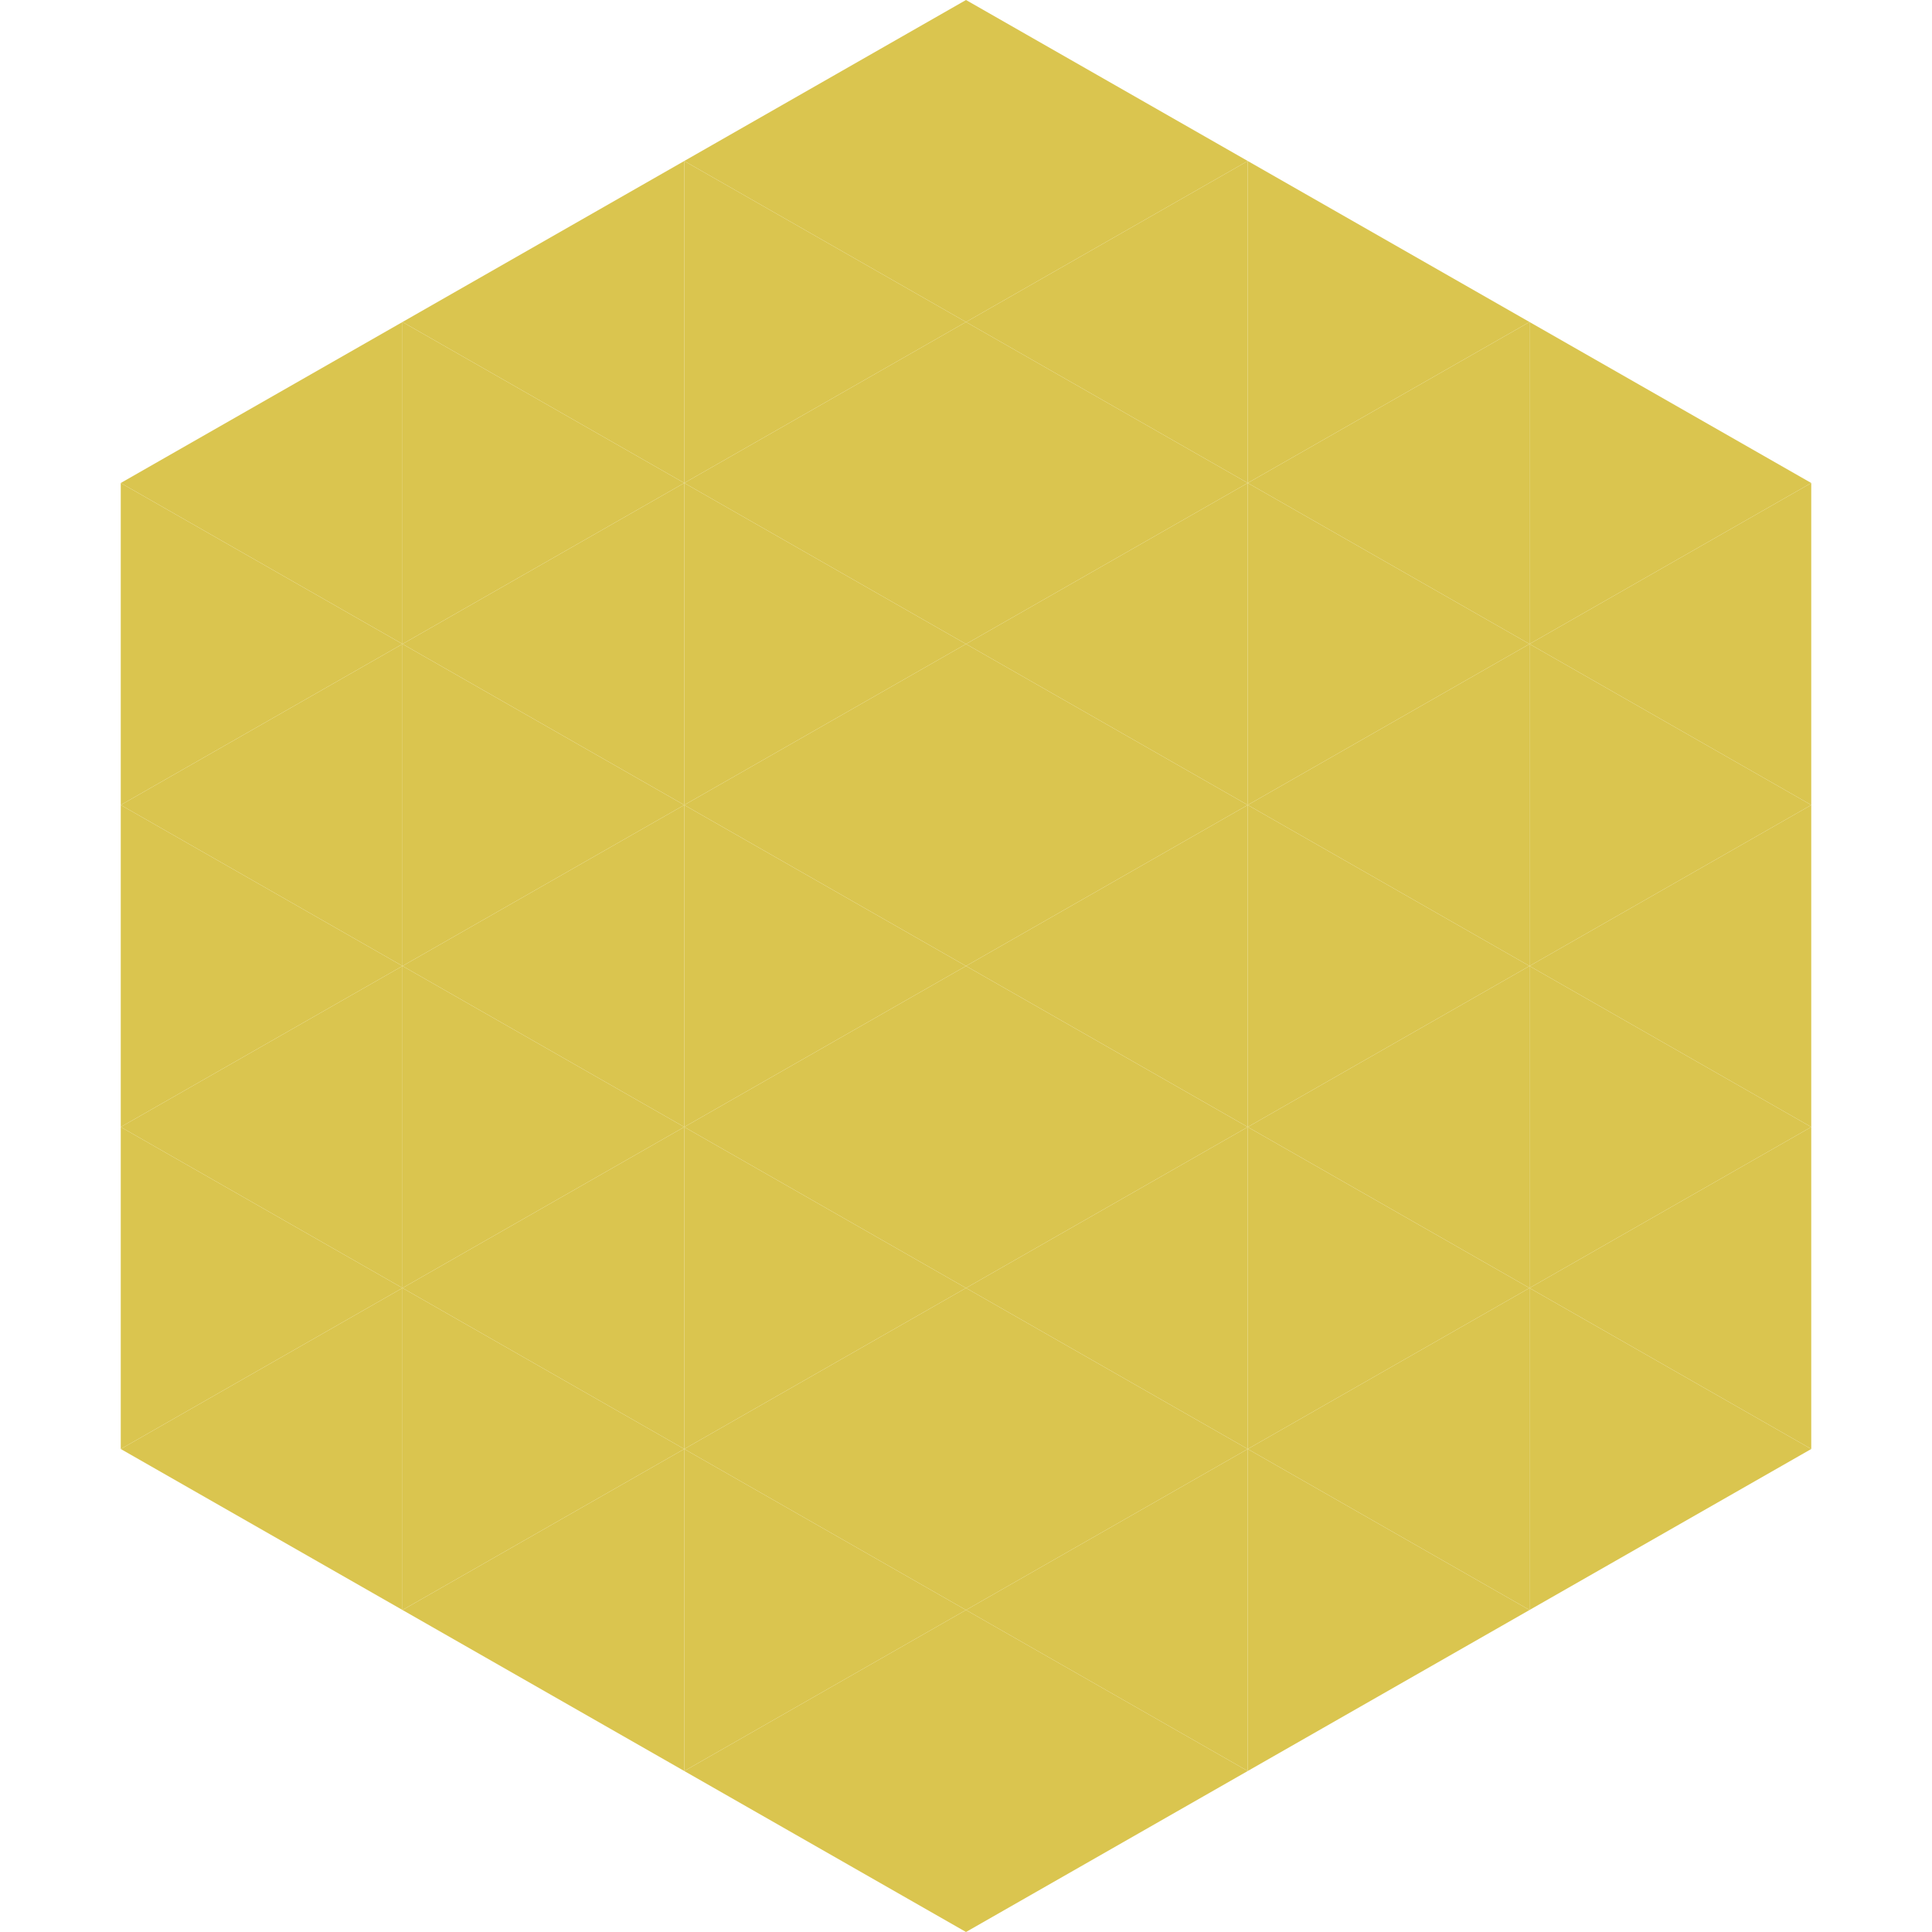 <?xml version="1.0"?>
<!-- Generated by SVGo -->
<svg width="240" height="240"
     xmlns="http://www.w3.org/2000/svg"
     xmlns:xlink="http://www.w3.org/1999/xlink">
<polygon points="50,40 15,60 50,80" style="fill:rgb(218,197,79)" />
<polygon points="190,40 225,60 190,80" style="fill:rgb(218,197,79)" />
<polygon points="15,60 50,80 15,100" style="fill:rgb(218,197,79)" />
<polygon points="225,60 190,80 225,100" style="fill:rgb(218,197,79)" />
<polygon points="50,80 15,100 50,120" style="fill:rgb(218,197,79)" />
<polygon points="190,80 225,100 190,120" style="fill:rgb(218,197,79)" />
<polygon points="15,100 50,120 15,140" style="fill:rgb(218,197,79)" />
<polygon points="225,100 190,120 225,140" style="fill:rgb(218,197,79)" />
<polygon points="50,120 15,140 50,160" style="fill:rgb(218,197,79)" />
<polygon points="190,120 225,140 190,160" style="fill:rgb(218,197,79)" />
<polygon points="15,140 50,160 15,180" style="fill:rgb(218,197,79)" />
<polygon points="225,140 190,160 225,180" style="fill:rgb(218,197,79)" />
<polygon points="50,160 15,180 50,200" style="fill:rgb(218,197,79)" />
<polygon points="190,160 225,180 190,200" style="fill:rgb(218,197,79)" />
<polygon points="15,180 50,200 15,220" style="fill:rgb(255,255,255); fill-opacity:0" />
<polygon points="225,180 190,200 225,220" style="fill:rgb(255,255,255); fill-opacity:0" />
<polygon points="50,0 85,20 50,40" style="fill:rgb(255,255,255); fill-opacity:0" />
<polygon points="190,0 155,20 190,40" style="fill:rgb(255,255,255); fill-opacity:0" />
<polygon points="85,20 50,40 85,60" style="fill:rgb(218,197,79)" />
<polygon points="155,20 190,40 155,60" style="fill:rgb(218,197,79)" />
<polygon points="50,40 85,60 50,80" style="fill:rgb(218,197,79)" />
<polygon points="190,40 155,60 190,80" style="fill:rgb(218,197,79)" />
<polygon points="85,60 50,80 85,100" style="fill:rgb(218,197,79)" />
<polygon points="155,60 190,80 155,100" style="fill:rgb(218,197,79)" />
<polygon points="50,80 85,100 50,120" style="fill:rgb(218,197,79)" />
<polygon points="190,80 155,100 190,120" style="fill:rgb(218,197,79)" />
<polygon points="85,100 50,120 85,140" style="fill:rgb(218,197,79)" />
<polygon points="155,100 190,120 155,140" style="fill:rgb(218,197,79)" />
<polygon points="50,120 85,140 50,160" style="fill:rgb(218,197,79)" />
<polygon points="190,120 155,140 190,160" style="fill:rgb(218,197,79)" />
<polygon points="85,140 50,160 85,180" style="fill:rgb(218,197,79)" />
<polygon points="155,140 190,160 155,180" style="fill:rgb(218,197,79)" />
<polygon points="50,160 85,180 50,200" style="fill:rgb(218,197,79)" />
<polygon points="190,160 155,180 190,200" style="fill:rgb(218,197,79)" />
<polygon points="85,180 50,200 85,220" style="fill:rgb(218,197,79)" />
<polygon points="155,180 190,200 155,220" style="fill:rgb(218,197,79)" />
<polygon points="120,0 85,20 120,40" style="fill:rgb(218,197,79)" />
<polygon points="120,0 155,20 120,40" style="fill:rgb(218,197,79)" />
<polygon points="85,20 120,40 85,60" style="fill:rgb(218,197,79)" />
<polygon points="155,20 120,40 155,60" style="fill:rgb(218,197,79)" />
<polygon points="120,40 85,60 120,80" style="fill:rgb(218,197,79)" />
<polygon points="120,40 155,60 120,80" style="fill:rgb(218,197,79)" />
<polygon points="85,60 120,80 85,100" style="fill:rgb(218,197,79)" />
<polygon points="155,60 120,80 155,100" style="fill:rgb(218,197,79)" />
<polygon points="120,80 85,100 120,120" style="fill:rgb(218,197,79)" />
<polygon points="120,80 155,100 120,120" style="fill:rgb(218,197,79)" />
<polygon points="85,100 120,120 85,140" style="fill:rgb(218,197,79)" />
<polygon points="155,100 120,120 155,140" style="fill:rgb(218,197,79)" />
<polygon points="120,120 85,140 120,160" style="fill:rgb(218,197,79)" />
<polygon points="120,120 155,140 120,160" style="fill:rgb(218,197,79)" />
<polygon points="85,140 120,160 85,180" style="fill:rgb(218,197,79)" />
<polygon points="155,140 120,160 155,180" style="fill:rgb(218,197,79)" />
<polygon points="120,160 85,180 120,200" style="fill:rgb(218,197,79)" />
<polygon points="120,160 155,180 120,200" style="fill:rgb(218,197,79)" />
<polygon points="85,180 120,200 85,220" style="fill:rgb(218,197,79)" />
<polygon points="155,180 120,200 155,220" style="fill:rgb(218,197,79)" />
<polygon points="120,200 85,220 120,240" style="fill:rgb(218,197,79)" />
<polygon points="120,200 155,220 120,240" style="fill:rgb(218,197,79)" />
<polygon points="85,220 120,240 85,260" style="fill:rgb(255,255,255); fill-opacity:0" />
<polygon points="155,220 120,240 155,260" style="fill:rgb(255,255,255); fill-opacity:0" />
</svg>
